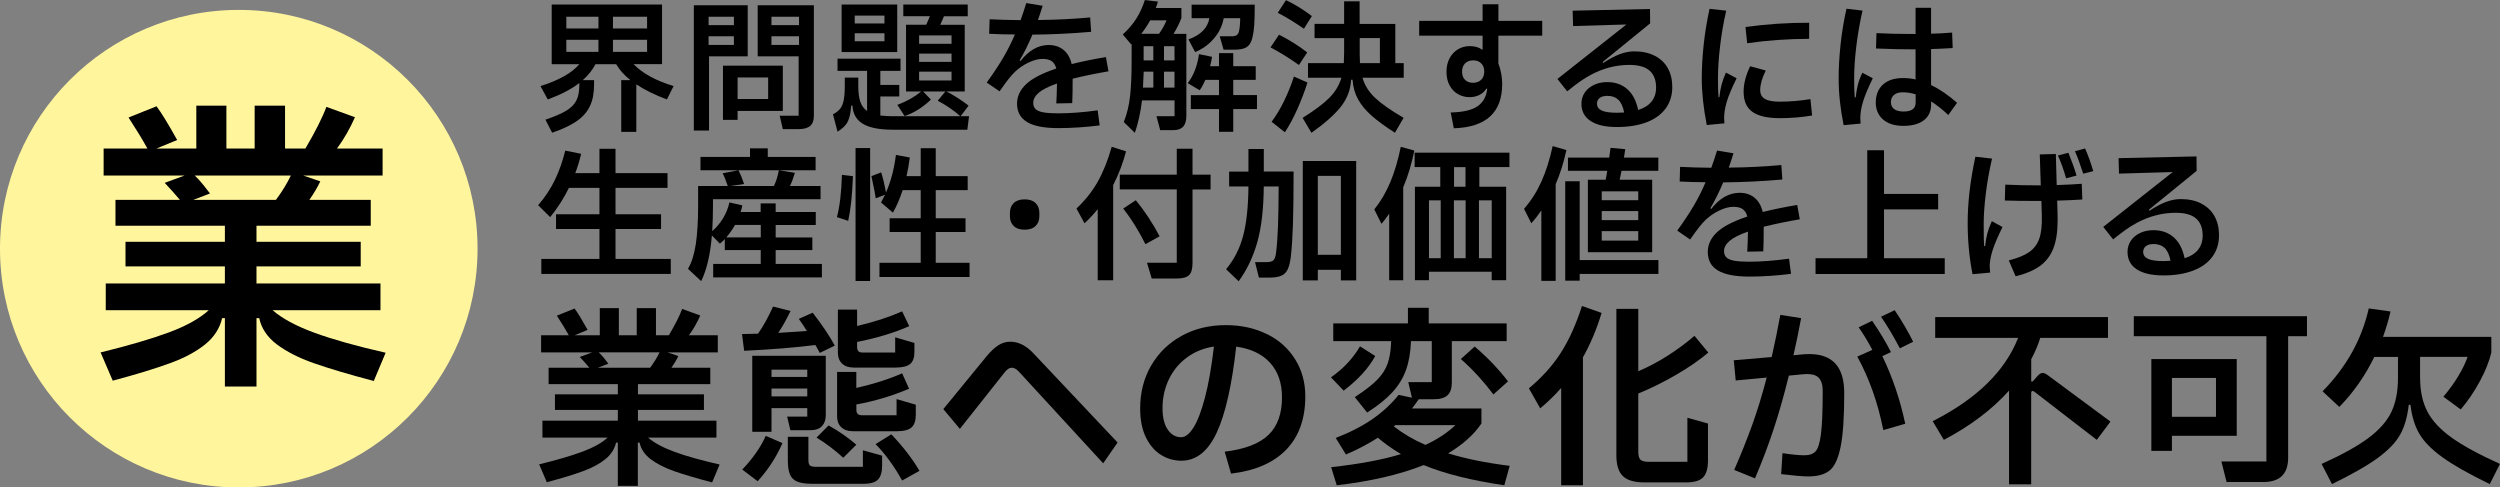 <?xml version="1.0" encoding="UTF-8"?><svg id="_レイヤー_1" xmlns="http://www.w3.org/2000/svg" viewBox="0 0 575.86 112.28"><rect x="0" y="0" width="575.86" height="112.28" fill="#808080" stroke="none"/><defs><style>.cls-1{fill:#000;}.cls-1,.cls-2{stroke-width:0px;}.cls-2{fill:#fff59d;}</style></defs><circle class="cls-2" cx="55" cy="57.28" r="55"/><path class="cls-1" d="M62.79,71.45c2.19,1.91,5.39,3.64,9.59,5.18s9.68,3.08,16.45,4.62l-2.73,6.51c-5.83-1.54-10.46-2.92-13.89-4.13s-6.24-2.65-8.44-4.3c-2.19-1.66-3.55-3.67-4.06-6.05h-.63v15.75h-7.28v-15.75h-.63c-.56,2.38-1.87,4.4-3.92,6.05-2.05,1.66-4.72,3.09-8.01,4.3s-7.71,2.57-13.27,4.06l-2.8-6.51c6.49-1.59,11.74-3.13,15.75-4.62,4.01-1.49,7.07-3.2,9.17-5.11h-23.73v-6.16h27.44v-3.92h-22.89v-5.67h22.89v-3.71h-25.2v-5.95h14.84c-.98-1.17-2.15-2.47-3.5-3.92l4.55-1.68h-18.62v-6.23h10.08c-1.07-1.96-2.52-4.34-4.34-7.14l6.44-2.59c1.07,1.4,2.66,3.99,4.76,7.77l-4.76,1.96h9.17v-9.87h6.93v9.87h6.51v-9.87h7v9.87h4.69c2.33-3.97,3.94-7.16,4.83-9.59l6.58,2.38c-1.12,2.57-2.5,4.97-4.13,7.21h10.5v6.23h-18.27l3.92,1.33c-.61,1.31-1.45,2.73-2.52,4.27h14.14v5.95h-26.32v3.71h24.01v5.67h-24.01v3.92h28.56v6.16h-24.85ZM44.87,40.44c.61.56,1.29,1.32,2.06,2.27.77.96,1.25,1.58,1.44,1.86l-3.85,1.47h19.04c1.45-1.96,2.59-3.83,3.43-5.6h-22.12Z"/><path class="cls-1" d="M153.61,22.9c-2.75-1.03-5.1-2.18-7.04-3.47v10.94h-3.47v-11.92h2.1c-1.4-1.11-2.49-2.34-3.28-3.67h-4.75c-.7,1.33-1.67,2.56-2.92,3.67h2.59v1.05c0,1.99-.33,3.65-.98,4.99s-1.68,2.49-3.06,3.44c-1.39.95-3.26,1.83-5.62,2.64l-1.54-3.01c2.07-.7,3.66-1.38,4.77-2.05s1.88-1.45,2.34-2.34c.46-.89.69-2.06.69-3.5v-.56c-1.77,1.4-4.19,2.66-7.27,3.8l-1.67-3.08c4.28-1.35,7.26-3.04,8.94-5.04h-6.36V1.05h25.42v13.73h-6.55c2.07,2.14,5.14,3.82,9.21,5.04l-1.54,3.08ZM137.85,6.55v-2.69h-7.4v2.69h7.4ZM137.85,9.17h-7.4v2.78h7.4v-2.78ZM141.19,6.55h7.86v-2.69h-7.86v2.69ZM141.19,9.17v2.78h7.86v-2.78h-7.86Z"/><path class="cls-1" d="M163.32,30.07h-3.5V1.21h12.41v11.76h-8.91v17.1ZM163.22,3.86v1.93h5.83v-1.93h-5.83ZM163.22,8.35v2h5.83v-2h-5.83ZM169.9,27.61h-3.37v-12.48h13.79v10.42h-10.42v2.06ZM169.9,17.85v4.95h7.04v-4.95h-7.04ZM180.32,29.74l-.72-3.08h4.36v-13.69h-9.43V1.21h12.94v25.48c0,1.05-.28,1.82-.85,2.31-.57.49-1.45.74-2.65.74h-3.64ZM177.7,3.86v1.93h6.35v-1.93h-6.35ZM177.7,8.35v2h6.35v-2h-6.35Z"/><path class="cls-1" d="M223.21,26.8l-.39,3.08h-17.07c-3.17,0-5.5-.45-6.99-1.36-1.5-.91-2.3-2.3-2.41-4.18h-.29c-.09,1.53-.34,2.73-.75,3.6s-1.21,1.67-2.39,2.39l-1.05-4c.72-.37,1.27-.8,1.65-1.28.38-.48.65-1.13.82-1.95.16-.82.25-1.93.25-3.32v-1.9h3.11v1.93c0,1.48.15,2.69.46,3.6.31.92.83,1.64,1.57,2.16v-9.24h-6.81v-2.82h14.51v2.82h-4.65v3.24h4.36v2.65h-4.36v4.39c.92.11,1.86.16,2.82.16h17.62ZM193.86,1.05h12.81v10.94h-12.81V1.05ZM196.88,5.4h6.85v-1.8h-6.85v1.8ZM196.88,9.5h6.85v-1.83h-6.85v1.83ZM217.97,21.06c.81.39,1.68.89,2.6,1.48.93.59,1.77,1.19,2.54,1.8l-1.87,2.46c-1.48-1.33-3.23-2.53-5.24-3.6l1.77-2.13h-5.14l1.8,1.87c-1.86,1.79-3.88,3.06-6.06,3.8l-1.67-2.59c2.05-.74,3.89-1.77,5.5-3.08h-3.5V5.7h4.65c.39-.87.68-1.53.85-1.97h-6.13V1.05h14.84v2.69h-5.47c-.17.44-.46,1.09-.85,1.97h5.63v15.36h-4.26ZM219.18,8.16h-7.47v1.93h7.47v-1.93ZM219.18,12.35h-7.47v1.9h7.47v-1.9ZM219.18,16.51h-7.47v2.03h7.47v-2.03Z"/><path class="cls-1" d="M252.84,25.42l.46,3.47c-3.32.41-6.5.62-9.53.62-3.23,0-5.62-.46-7.17-1.39s-2.33-2.34-2.33-4.24c0-1.68.7-3.18,2.1-4.5s3.71-2.52,6.94-3.59c-.2-.79-.55-1.35-1.05-1.7s-1.21-.52-2.13-.52c-.98,0-2.06.28-3.24.85-1.18.57-2.23,1.29-3.14,2.16-.48.48-.96,1.02-1.43,1.61s-1.16,1.54-2.08,2.85l-2.95-2.03c1.46-2.01,2.71-3.89,3.75-5.65,1.04-1.76,1.95-3.57,2.74-5.42-1.94,0-3.92-.05-5.93-.16l.1-3.34c2.27.11,4.65.17,7.14.2.39-1.07.83-2.38,1.31-3.93l3.77.62c-.41,1.33-.78,2.42-1.08,3.28,4.19-.04,8.2-.24,12.02-.59l.23,3.31c-4.45.39-8.96.61-13.53.65-.94,2.25-1.92,4.23-2.95,5.93l.23.13c.92-1.2,1.93-2.11,3.03-2.74s2.24-.93,3.42-.93c1.38,0,2.52.38,3.44,1.13s1.54,1.84,1.87,3.26c2.45-.61,5.08-1.15,7.89-1.61l.59,3.28c-2.95.5-5.7,1.07-8.25,1.7,0,2.36-.03,4.24-.1,5.63l-3.67.07c.07-1,.12-2.53.16-4.59-1.94.68-3.34,1.38-4.19,2.11-.85.73-1.28,1.51-1.28,2.34,0,.61.18,1.09.54,1.44.36.35.95.6,1.77.75.82.15,1.95.23,3.39.23,2.73,0,5.78-.23,9.14-.69Z"/><path class="cls-1" d="M272.12,4.16c-.44,1.18-1.04,2.39-1.8,3.64h2.95v18.87c0,1.14-.25,1.97-.74,2.51-.49.53-1.26.8-2.31.8h-2.98l-.85-3.21h4.16v-3.64h-7.5c-.31,2.64-.85,5.13-1.64,7.47l-2.55-2.49c.74-1.88,1.23-3.91,1.46-6.09.23-2.18.34-4.77.34-7.76v-4.16l-.13.1-1.9-2.26c1.27-1.16,2.3-2.37,3.11-3.65s1.46-2.7,1.97-4.28l3.01.36c-.04.15-.1.35-.18.61-.08.25-.18.54-.31.87h5.9v2.33ZM264.94,4.68c-.61,1.11-1.3,2.15-2.06,3.11h4.09c.72-1,1.3-2.04,1.74-3.11h-3.77ZM263.44,16.51c-.02.96-.08,2.18-.16,3.67h2.39v-3.67h-2.23ZM265.66,13.92v-3.28h-2.23v3.28h2.23ZM268.12,13.92h2.42v-3.28h-2.42v3.28ZM268.12,16.51v3.67h2.42v-3.67h-2.42ZM289.54,21.91v3.21h-5.47v5.24h-3.28v-5.24h-6.49v-3.21h6.49v-3.51h-3.14c-.44,1-.87,1.8-1.31,2.39l-2.75-1.64c1.35-1.75,2.22-3.98,2.59-6.68l3.01.62c-.09.63-.24,1.35-.46,2.16h2.06v-3.01h3.28v3.01h5.18v3.14h-5.18v3.51h5.47ZM273.76,9.07c1.38-.48,2.47-1.13,3.29-1.95s1.33-1.8,1.52-2.93h-4.09V1.08h14.54c0,1.99-.04,3.53-.11,4.64s-.21,2.07-.41,2.9c-.24,1.05-.67,1.78-1.28,2.2-.61.41-1.55.62-2.82.62h-2.56l-.88-3.08h2.75c.52,0,.91-.09,1.16-.26.25-.17.43-.49.54-.95.17-.81.26-1.79.26-2.95h-3.8c-.31,1.73-1.06,3.29-2.26,4.68-1.2,1.4-2.64,2.44-4.32,3.11l-1.54-2.91Z"/><path class="cls-1" d="M299.2,14.97c-2.18-1.55-4.37-2.9-6.55-4.06l1.97-2.92c1.09.55,2.21,1.18,3.36,1.9,1.15.72,2.19,1.45,3.13,2.19l-1.9,2.88ZM301.17,19c-.61,1.94-1.38,3.95-2.29,6.03-.92,2.07-1.89,3.89-2.92,5.44l-3.05-2.42c2.05-2.77,3.77-6.25,5.14-10.42l3.11,1.38ZM300.35,6.62c-2.1-1.46-4.11-2.69-6.03-3.67l1.9-2.92c2.05.98,4.04,2.21,5.96,3.67l-1.83,2.92ZM323.34,14.54v3.37h-9.5c.5,1.73,1.46,3.26,2.87,4.6s3.61,2.89,6.6,4.63l-2,3.44c-2.21-1.42-3.99-2.72-5.34-3.91-1.35-1.19-2.4-2.45-3.14-3.78-.74-1.33-1.17-2.84-1.28-4.52h-.33c-.13,2.34-.93,4.43-2.41,6.27-1.47,1.84-3.72,3.83-6.73,5.95l-2.03-3.44c2.8-1.75,4.86-3.3,6.19-4.65,1.33-1.35,2.25-2.88,2.75-4.59h-7.7v-3.37h8.25c.04-1,.07-1.8.07-2.39v-3.37h-6.81v-3.28h6.81V.3h3.57v5.21h8.22v9.04h1.93ZM313.19,12.15c0,.59.02,1.39.07,2.39h4.59v-5.77h-4.65v3.37Z"/><path class="cls-1" d="M355.23,8.22h-10.09v6.39c.59,1.57.88,3.16.88,4.75,0,6.55-3.71,9.95-11.14,10.19l-.72-3.64c2.84-.07,4.9-.55,6.19-1.44,1.29-.9,2.03-2.24,2.23-4.03h-.23c-.37.61-.9,1.09-1.57,1.43-.68.34-1.44.51-2.29.51-.92,0-1.78-.22-2.6-.67-.82-.45-1.47-1.11-1.96-2-.49-.88-.74-1.94-.74-3.16s.25-2.28.74-3.18c.49-.89,1.15-1.58,1.96-2.05.82-.47,1.7-.7,2.64-.7.59,0,1.13.07,1.62.21.49.14.87.33,1.13.57h.23v-3.18h-14.61v-3.41h14.61V.98h3.64v3.83h10.09v3.41ZM341.19,18.36c.47-.47.7-1.1.7-1.88s-.23-1.41-.7-1.88c-.47-.47-1.09-.7-1.85-.7s-1.41.24-1.87.7c-.46.47-.69,1.11-.69,1.92s.23,1.44.69,1.88c.46.45,1.07.67,1.83.67s1.41-.23,1.88-.7Z"/><path class="cls-1" d="M381.16,12.84c1.32.68,2.33,1.63,3.01,2.87.69,1.23,1.03,2.68,1.03,4.34,0,1.9-.51,3.54-1.52,4.93-1.02,1.39-2.48,2.45-4.39,3.18-1.91.73-4.19,1.1-6.83,1.1s-4.67-.46-6.08-1.39c-1.41-.93-2.11-2.26-2.11-3.98,0-.96.26-1.82.77-2.57.51-.75,1.22-1.34,2.13-1.77.91-.43,1.92-.64,3.03-.64,1.86,0,3.4.54,4.63,1.62,1.23,1.08,2.07,2.68,2.51,4.8,1.35-.41,2.38-1.06,3.08-1.93.7-.87,1.05-1.95,1.05-3.24,0-1.7-.5-3-1.49-3.88s-2.55-1.33-4.67-1.33c-3.06,0-6.02.76-8.88,2.29-.85.46-1.68.97-2.47,1.52s-1.78,1.32-2.96,2.28l-2.26-2.85,15.89-12.55-12.28.36-.1-3.54,17.82-.39.03,3.31-10.94,8.91.16.2c1.35-.89,2.6-1.56,3.75-2,1.15-.44,2.28-.66,3.39-.66,1.81,0,3.38.34,4.7,1.02ZM368.93,25.45c.72.35,1.91.52,3.57.52.41,0,.95-.02,1.61-.06-.26-1.35-.71-2.33-1.34-2.93s-1.47-.9-2.52-.9c-.76,0-1.35.16-1.77.48-.42.32-.62.76-.62,1.33,0,.7.36,1.22,1.08,1.57Z"/><path class="cls-1" d="M393.14,28.79c-.76-3.93-1.15-7.5-1.15-10.71,0-2.42.15-5.01.44-7.76.29-2.75.75-5.51,1.36-8.29l3.83.43c-.63,2.77-1.11,5.53-1.42,8.27-.32,2.74-.48,5.2-.48,7.39,0,1.86.04,3.28.13,4.26h.2c.11-1.05.28-2.01.51-2.88.23-.87.56-1.8,1-2.78l2.46,1.31c-1.09,2.21-1.85,4-2.26,5.37-.41,1.38-.62,2.64-.62,3.8,0,.28.02.69.07,1.21l-4.06.39ZM403.13,15.26l3.6.98c-.85,1.72-1.28,3.22-1.28,4.49,0,.94.35,1.62,1.07,2.05.71.43,1.85.64,3.42.64,2.34,0,4.69-.2,7.08-.59l.39,3.77c-1.07.2-2.27.35-3.6.46s-2.62.16-3.86.16c-2.82,0-4.91-.48-6.27-1.44-1.37-.96-2.05-2.51-2.05-4.65,0-1.83.5-3.79,1.51-5.86ZM402.05,6.22c4.98-.68,9.87-1,14.68-.98v3.7c-5,.02-9.76.36-14.28,1.02l-.39-3.73Z"/><path class="cls-1" d="M431.39,18.02c-1.07,2.18-1.82,3.97-2.24,5.36-.43,1.39-.64,2.67-.64,3.85,0,.31.02.72.06,1.24l-3.9.36c-.76-3.73-1.15-7.32-1.15-10.74,0-2.47.15-5.08.44-7.83.29-2.75.75-5.5,1.36-8.25l3.7.43c-.63,2.77-1.11,5.54-1.44,8.29s-.49,5.22-.49,7.4c0,1.88.04,3.31.13,4.29h.23c.11-1.05.27-2,.49-2.87s.56-1.8,1.02-2.8l2.42,1.28ZM448.78,26.5c-1.24-1.2-2.57-2.25-3.96-3.14v.72c0,1.55-.56,2.76-1.67,3.62-1.11.86-2.69,1.29-4.72,1.29s-3.54-.49-4.67-1.46c-1.13-.97-1.69-2.29-1.69-3.95s.55-3.09,1.64-4.09c1.09-1,2.64-1.51,4.65-1.51,1.03,0,1.99.11,2.88.33v-6.94c-3.06,0-6.09-.06-9.11-.2l.1-3.54c2.25.13,5.25.2,9.01.2V1.8h3.57v5.96c1.48-.02,3.1-.11,4.85-.26l.13,3.57c-2.29.13-3.95.21-4.98.23v8.29c1.97.94,3.96,2.3,5.99,4.09l-2.03,2.82ZM441.25,21.72c-1.03-.31-2.02-.46-2.98-.46-.87,0-1.54.21-2.01.62-.47.41-.7.96-.7,1.64s.25,1.23.75,1.61c.5.37,1.22.56,2.16.56s1.64-.17,2.1-.51.69-.87.69-1.59v-1.87Z"/><path class="cls-1" d="M141.78,59.64h12.73v3.46h-29.82v-3.46h13.39v-6.89h-10v-3.4h10v-6.07h-7.03c-1.19,2.42-2.63,4.66-4.32,6.73l-2.77-2.74c1.61-1.87,2.9-3.83,3.88-5.87.98-2.05,1.76-4.28,2.36-6.7l3.66.73c-.33,1.45-.78,2.94-1.35,4.45h5.57v-5.61h3.7v5.61h11.98v3.4h-11.98v6.07h10.49v3.4h-10.49v6.89Z"/><path class="cls-1" d="M178.7,60.8h10.62v3.1h-25.04v-3.1h10.95v-3.2h-8.28v-2.54c-.33.37-.7.73-1.12,1.06l-1.85-1.88c-.37,4.44-1.2,7.95-2.47,10.52l-3.04-2.84c.84-1.41,1.44-3.3,1.8-5.67.36-2.37.54-5.38.54-9.01v-4.39h6.83c-.46-1.36-.86-2.34-1.19-2.94l3.66-.69c.48.95.91,2,1.29,3.17l-3.27.46h10.13c.48-.95.87-2.16,1.15-3.63l3.69.59c-.37,1.25-.76,2.27-1.15,3.04h7.06v3.04h-24.78v1.39c0,1.96-.06,3.95-.17,5.97,2.05-1.83,3.37-4.04,3.96-6.63l2.97.69c-.09.51-.22,1.01-.4,1.52h4.62v-1.98h3.46v1.98h9.24v3h-9.24v2.87h8.45v2.9h-8.45v3.2ZM187.87,36.15v3.07h-26.52v-3.07h11.41v-1.98h4.09v1.98h11.02ZM175.24,54.69v-2.87h-5.94c-.62,1.08-1.29,2.04-2.01,2.87h7.95Z"/><path class="cls-1" d="M192.78,50.01c.66-2.48,1.04-5.73,1.15-9.73l2.54.3c-.15,4.31-.52,7.74-1.09,10.29l-2.61-.86ZM200.43,64.72h-3.36v-30.61h3.36v30.61ZM215.54,60.53h7.79v3.27h-20.75v-3.27h9.5v-7.09h-7.16v-3.17h7.16v-6.47h-4.16c-.62,1.89-1.36,3.62-2.24,5.18l-2.74-2.34c.22-.4.53-.99.92-1.78l-2.14.82c-.09-.73-.34-2.05-.76-3.96-.04-.24-.09-.46-.13-.64-.04-.19-.08-.36-.1-.51l2.24-.86c.4,1.21.77,2.75,1.12,4.62,1.1-2.48,1.86-5.37,2.28-8.64l3.2.59c-.22,1.65-.47,3.08-.76,4.29h3.27v-6.43h3.46v6.43h7.36v3.23h-7.36v6.47h6.86v3.17h-6.86v7.09Z"/><path class="cls-1" d="M233.5,52.05c-.58-.57-.87-1.32-.87-2.24v-.79c0-.92.29-1.67.87-2.24.58-.57,1.42-.86,2.52-.86s1.94.29,2.52.86.87,1.32.87,2.24v.79c0,.92-.29,1.67-.87,2.24-.58.57-1.42.86-2.52.86s-1.94-.29-2.52-.86Z"/><path class="cls-1" d="M259.38,34.87c-.7,2.66-1.69,5.26-2.97,7.79v21.9h-3.56v-16.4c-.88,1.12-1.89,2.21-3.04,3.27l-1.85-3.4c1.98-1.85,3.6-3.89,4.87-6.12,1.26-2.23,2.35-4.93,3.25-8.1l3.3,1.06ZM278.85,40.24v3.4h-4.16v16.92c0,1.34-.26,2.28-.79,2.8s-1.45.79-2.77.79h-5.84l-1.09-3.63h6.86v-16.89h-13.13v-3.4h13.13v-5.97h3.63v5.97h4.16ZM261.63,46.12c2.07,2.53,3.89,5.3,5.48,8.31l-3.27,1.81c-1.56-3.12-3.27-5.86-5.11-8.21l2.9-1.91Z"/><path class="cls-1" d="M291.11,34.31v5.21h6.86c0,5.17-.05,9.24-.15,12.21-.1,2.97-.26,5.42-.48,7.36-.15,1.25-.39,2.23-.71,2.92-.32.69-.8,1.19-1.44,1.48s-1.52.45-2.64.45h-2.57l-.89-3.56h2.61c.81,0,1.36-.15,1.65-.45s.48-.9.59-1.8c.2-1.58.34-3.54.43-5.86.09-2.32.14-5.43.16-9.32h-3.43c-.04,5.15-.53,9.4-1.47,12.77s-2.37,6.39-4.31,9.07l-2.9-2.77c1.85-2.22,3.16-4.79,3.93-7.7.77-2.91,1.18-6.7,1.22-11.36h-4.45v-3.43h4.45v-5.21h3.53ZM300.09,64.59v-27.51h12.3v27.51h-3.53v-2.44h-5.31v2.44h-3.46ZM303.55,40.51v18.18h5.31v-18.18h-5.31Z"/><path class="cls-1" d="M325.79,34.67c-.62,3.06-1.47,5.88-2.57,8.48v21.41h-3.23v-15.34c-.59.88-1.19,1.66-1.78,2.34l-1.65-3.33c1.47-1.83,2.7-3.91,3.68-6.25.98-2.34,1.79-5.06,2.42-8.16l3.13.86ZM347.69,35.16v3.33h-6.93v4.52h6.17v21.54h-3.33v-1.95h-14.45v1.95h-3.23v-21.54h5.84v-4.52h-5.91v-3.33h21.84ZM331.86,46.15h-2.7v13.33h2.7v-13.33ZM337.6,59.48v-13.33h-2.7v13.33h2.7ZM334.93,43.02h2.64v-4.52h-2.64v4.52ZM340.67,59.48h2.94v-13.33h-2.94v13.33Z"/><path class="cls-1" d="M360.81,34.57c-.59,2.79-1.42,5.41-2.47,7.85v22.27h-3.3v-16.2c-.79,1.14-1.56,2.12-2.31,2.94l-1.68-3.33c1.61-1.83,2.94-3.91,3.99-6.25,1.06-2.34,1.92-5.07,2.61-8.2l3.17.92ZM363.87,41.76v18.14h18.14v3.2h-18.14v1.55h-3.33v-22.9h3.33ZM369.85,41.4c.18-.84.3-1.52.36-2.05h-9.04v-3.04h9.5l.2-1.39.1-.86,3.4.3-.3,1.95h7.92v3.04h-8.48c-.18.92-.32,1.61-.43,2.05h7.49v16.69h-14.81v-16.69h4.09ZM368.95,46.12h8.41v-2.05h-8.41v2.05ZM368.95,50.7h8.41v-2.08h-8.41v2.08ZM368.95,55.42h8.41v-2.18h-8.41v2.18Z"/><path class="cls-1" d="M412.09,59.58l.46,3.5c-3.34.42-6.54.63-9.6.63-3.26,0-5.66-.47-7.23-1.4s-2.34-2.36-2.34-4.27c0-1.69.7-3.2,2.11-4.54,1.41-1.33,3.74-2.54,6.99-3.61-.2-.79-.55-1.36-1.06-1.72s-1.22-.53-2.14-.53c-.99,0-2.08.29-3.27.86-1.19.57-2.24,1.3-3.17,2.18-.48.48-.96,1.02-1.44,1.62s-1.17,1.55-2.09,2.87l-2.97-2.05c1.47-2.02,2.73-3.92,3.78-5.69,1.04-1.77,1.96-3.59,2.75-5.46-1.96,0-3.95-.05-5.97-.16l.1-3.37c2.29.11,4.68.18,7.19.2.4-1.08.84-2.4,1.32-3.96l3.79.63c-.42,1.34-.78,2.44-1.09,3.3,4.22-.04,8.26-.24,12.11-.59l.23,3.33c-4.49.4-9.03.62-13.62.66-.95,2.26-1.94,4.26-2.97,5.97l.23.13c.92-1.21,1.94-2.13,3.05-2.76,1.11-.63,2.26-.94,3.45-.94,1.39,0,2.54.38,3.46,1.14.92.76,1.55,1.85,1.88,3.28,2.46-.61,5.11-1.15,7.95-1.62l.59,3.3c-2.97.51-5.74,1.08-8.31,1.72,0,2.38-.03,4.27-.1,5.67l-3.69.07c.07-1.01.12-2.55.16-4.62-1.96.68-3.36,1.39-4.22,2.13s-1.29,1.52-1.29,2.36c0,.62.18,1.1.54,1.45.36.35.96.61,1.78.76.82.15,1.96.23,3.41.23,2.75,0,5.82-.23,9.2-.69Z"/><path class="cls-1" d="M447.96,63.11h-29.76v-3.63h11.91v-24.87h3.86v10.06h12.47v3.56h-12.47v11.25h13.99v3.63Z"/><path class="cls-1" d="M461.26,52.29c-1.03,2.11-1.77,3.83-2.21,5.15-.44,1.32-.68,2.52-.73,3.6,0,.64.03,1.22.1,1.75l-4.06.36c-.75-3.8-1.12-7.72-1.12-11.74,0-4.73.59-9.83,1.78-15.31l3.83.43c-.64,2.79-1.12,5.5-1.44,8.13s-.48,4.94-.48,6.94c0,2.64.03,4.33.1,5.08h.23c.11-1.06.28-2.02.51-2.9.23-.88.58-1.83,1.04-2.84l2.44,1.35ZM479.67,45.95c-1.56.11-3.5.2-5.81.26l.1,3.56v1.06c0,2.62-.34,4.77-1.01,6.45s-1.71,3.02-3.12,4.03c-1.41,1-3.26,1.78-5.54,2.33l-1.58-3.66c2.02-.51,3.59-1.14,4.68-1.9s1.88-1.79,2.34-3.1c.46-1.31.66-3.07.59-5.29l-.1-3.4h-.3c-3.5,0-6.2-.03-8.12-.1l.1-3.66c2.31.11,4.92.17,7.82.17h.36l-.23-7.13,3.7-.1.2,7.16c2.59-.09,4.52-.19,5.77-.3l.13,3.63ZM475.91,41.07c-.51-1.85-1.13-3.6-1.88-5.25l2.41-.63c.79,1.94,1.42,3.68,1.88,5.25l-2.41.63ZM480.29,34.21c.7,1.58,1.33,3.32,1.88,5.21l-2.31.59c-.68-2.13-1.32-3.86-1.91-5.18l2.34-.63Z"/><path class="cls-1" d="M507.07,46.91c1.33.68,2.34,1.64,3.03,2.89s1.04,2.7,1.04,4.37c0,1.91-.51,3.57-1.53,4.96-1.02,1.4-2.5,2.46-4.42,3.2-1.93.74-4.22,1.11-6.88,1.11s-4.7-.47-6.12-1.4c-1.42-.93-2.13-2.27-2.13-4.01,0-.97.26-1.83.77-2.59.52-.76,1.23-1.35,2.14-1.78.91-.43,1.93-.64,3.05-.64,1.87,0,3.43.54,4.67,1.63,1.24,1.09,2.08,2.7,2.52,4.83,1.36-.42,2.4-1.07,3.1-1.95.7-.88,1.06-1.97,1.06-3.27,0-1.72-.5-3.02-1.5-3.91-1-.89-2.57-1.34-4.7-1.34-3.08,0-6.06.77-8.94,2.31-.86.46-1.69.97-2.49,1.53-.8.56-1.8,1.33-2.99,2.29l-2.28-2.87,16-12.64-12.37.36-.1-3.56,17.95-.4.03,3.33-11.02,8.97.17.2c1.36-.9,2.62-1.57,3.78-2.01s2.29-.66,3.41-.66c1.83,0,3.4.34,4.73,1.02ZM494.75,59.61c.73.35,1.92.53,3.6.53.42,0,.96-.02,1.62-.07-.26-1.36-.72-2.35-1.35-2.95-.64-.6-1.48-.91-2.54-.91-.77,0-1.36.16-1.78.48-.42.32-.63.76-.63,1.34,0,.7.36,1.23,1.09,1.58Z"/><path class="cls-1" d="M149.27,100.79c1.39,1.21,3.41,2.3,6.07,3.28,2.66.98,6.13,1.95,10.42,2.93l-1.73,4.12c-3.69-.97-6.63-1.85-8.8-2.61-2.17-.77-3.95-1.68-5.34-2.73-1.39-1.05-2.25-2.33-2.57-3.83h-.4v9.97h-4.61v-9.97h-.4c-.35,1.51-1.18,2.78-2.48,3.83-1.3,1.05-2.99,1.96-5.07,2.73-2.08.77-4.88,1.62-8.4,2.57l-1.77-4.12c4.11-1,7.43-1.98,9.97-2.92,2.54-.95,4.48-2.02,5.81-3.24h-15.02v-3.9h17.37v-2.48h-14.49v-3.59h14.49v-2.35h-15.95v-3.77h9.4c-.62-.74-1.36-1.57-2.22-2.48l2.88-1.06h-11.79v-3.94h6.38c-.68-1.24-1.6-2.75-2.75-4.52l4.08-1.64c.68.89,1.68,2.53,3.01,4.92l-3.01,1.24h5.81v-6.25h4.39v6.25h4.12v-6.25h4.43v6.25h2.97c1.48-2.51,2.5-4.53,3.06-6.07l4.17,1.51c-.71,1.63-1.58,3.15-2.61,4.56h6.65v3.94h-11.57l2.48.84c-.38.83-.92,1.73-1.59,2.7h8.95v3.77h-16.66v2.35h15.2v3.59h-15.2v2.48h18.08v3.9h-15.73ZM137.92,81.16c.38.35.82.84,1.31,1.44.49.61.79,1,.91,1.18l-2.44.93h12.05c.92-1.24,1.64-2.42,2.17-3.55h-14Z"/><path class="cls-1" d="M170.93,76.95c.8,0,2.02-.03,3.68-.09,1.24-1.77,2.39-3.86,3.46-6.25l4.03,1.02c-.97,2.01-1.92,3.69-2.84,5.05,2.95-.18,5.15-.32,6.6-.44-.56-.92-1.18-1.85-1.86-2.79l3.19-1.42c.92,1.15,1.84,2.42,2.77,3.79s1.71,2.64,2.33,3.79l-3.46,1.68c-.5-.95-.84-1.55-1.02-1.82-4.61.59-10.08,1.03-16.4,1.33l-.49-3.86ZM170.98,108.15c1.12-1.15,2.16-2.41,3.12-3.77.96-1.36,1.72-2.69,2.28-3.99l3.86,1.68c-1.42,3.22-3.32,6.15-5.72,8.78l-3.55-2.7ZM181.3,95.96h4.65v-1.95h-8.24v5.45h-4.43v-17.51h16.93v13.74c0,1.03-.3,1.86-.89,2.48-.59.62-1.49.93-2.7.93h-4.56l-.75-3.15ZM185.95,86.83v-1.68h-8.24v1.68h8.24ZM177.71,89.49v1.82h8.24v-1.82h-8.24ZM198.76,107.53v-3.81l4.43,1.24v2.31c0,1.45-.31,2.5-.93,3.17-.62.66-1.74,1-3.37,1h-11.7c-1.54,0-2.71-.16-3.52-.49-.81-.33-1.38-.88-1.71-1.66-.33-.78-.49-1.9-.49-3.35v-5.32h4.74v5.36c0,.62.12,1.03.35,1.24.24.21.72.31,1.46.31h10.72ZM190.87,98c2.33,1.3,4.46,2.78,6.38,4.43l-3.01,3.01c-1.98-1.8-4.03-3.35-6.16-4.65l2.79-2.79ZM196.41,99.33c-1.12,0-2-.31-2.64-.93-.64-.62-.95-1.45-.95-2.48v-10.24h4.43v3.68c4.14-.94,7.65-2.07,10.55-3.37l1.6,3.55c-3.9,1.66-7.95,2.87-12.14,3.63v1.24c0,.83.41,1.24,1.24,1.24h8.02v-3.72l4.43,1.29v2.31c0,1.36-.33,2.33-.97,2.92-.65.59-1.82.89-3.5.89h-10.06ZM196.59,84.66c-1.12,0-2-.31-2.64-.93s-.95-1.45-.95-2.48v-9.93h4.43v3.77c3.99-.94,7.45-2.07,10.37-3.37l1.64,3.41c-3.52,1.54-7.52,2.75-12.01,3.63v1.2c0,.41.1.72.29.93.19.21.51.31.95.31h7.53v-3.5l4.43,1.29v2.13c0,1.27-.33,2.18-1,2.73-.66.55-1.82.82-3.48.82h-9.57ZM205.32,100.04c2.81,2.98,4.96,5.79,6.47,8.42l-3.99,2.22c-1.86-3.34-3.9-6.13-6.12-8.38l3.63-2.26Z"/><path class="cls-1" d="M234.79,85.72c-.59-.68-1.17-1.02-1.73-1.02s-1.12.37-1.68,1.11l-10.28,12.98-3.81-4.56,10.06-12.28c.92-1.09,1.8-1.91,2.64-2.44s1.75-.8,2.72-.8c1.86,0,3.62.87,5.27,2.61l19.45,20.61-3.32,4.79-19.32-21.01Z"/><path class="cls-1" d="M291.85,76.95c2.78,1.39,4.94,3.33,6.49,5.83,1.55,2.5,2.33,5.33,2.33,8.49,0,5.17-1.46,9.27-4.39,12.3s-7.16,4.87-12.72,5.52l-1.46-5.05c4.64-.56,8-1.85,10.08-3.86s3.12-4.89,3.12-8.64c0-3.31-.92-5.97-2.75-7.98-1.83-2.01-4.43-3.25-7.8-3.72-1,8.98-2.51,15.61-4.52,19.88-2.01,4.27-4.71,6.4-8.11,6.4-1.68,0-3.24-.44-4.68-1.33s-2.59-2.23-3.48-4.03c-.89-1.8-1.33-4.03-1.33-6.69,0-3.69.85-6.99,2.55-9.9,1.7-2.91,4.04-5.19,7.02-6.82,2.98-1.64,6.37-2.46,10.15-2.46,3.55,0,6.71.7,9.48,2.08ZM274.9,98.51c.93-1.46,1.81-3.75,2.64-6.87.83-3.12,1.52-7.05,2.08-11.81-2.27.33-4.31,1.14-6.12,2.44-1.8,1.3-3.21,2.97-4.21,5.01-1,2.04-1.51,4.28-1.51,6.74,0,2.13.4,3.77,1.2,4.94.8,1.17,1.83,1.75,3.1,1.75.94,0,1.88-.73,2.81-2.19Z"/><path class="cls-1" d="M316.78,82c-1.54,2.81-3.96,5.47-7.27,7.98l-2.93-3.06c2.84-1.98,5.07-4.36,6.69-7.14l3.5,2.22ZM346.51,111.78c-7.59-1.12-13.78-2.67-18.57-4.65-5.52,2.19-12.2,3.74-20.03,4.65l-1.29-4.17c6.47-.71,11.83-1.71,16.09-3.01-1.95-1.15-3.72-2.41-5.32-3.77-2.22,1.42-4.67,2.7-7.36,3.86l-2.35-3.81c3.34-1.3,6.17-2.76,8.51-4.39,2.33-1.62,4.33-3.47,5.98-5.54l3.06.66-.84-3.59h5.41v-9.44h-4.79c-.09,2.54-.47,4.76-1.15,6.65-.68,1.89-1.74,3.61-3.17,5.16-1.43,1.55-3.36,3.1-5.78,4.63l-2.84-3.55c2.27-1.48,3.99-2.8,5.14-3.97,1.15-1.17,1.96-2.43,2.44-3.79.47-1.36.74-3.07.8-5.14h-13.34v-4.08h17.2v-3.59h4.79v3.59h17.95v4.08h-12.63v9.53c0,1.36-.33,2.34-1,2.95-.66.61-1.72.91-3.17.91h-3.46c-.65.95-1.17,1.65-1.55,2.13h16v3.46c-1.74,2.57-4.3,4.86-7.67,6.87,3.99,1.24,8.72,2.2,14.18,2.88l-1.24,4.48ZM328.34,102.48c2.75-1.27,5.05-2.79,6.91-4.56h-13.83c-.18.12-.3.22-.35.31,2.16,1.68,4.58,3.1,7.27,4.25ZM339.69,79.83c2.95,2.51,5.51,5.19,7.67,8.02l-3.37,3.01c-2.25-3.01-4.74-5.73-7.49-8.16l3.19-2.88Z"/><path class="cls-1" d="M368.92,72.07c-1.12,3.72-2.56,7.14-4.3,10.24v29.47h-5.01v-22.42c-1.33,1.54-2.94,3.1-4.83,4.7l-2.61-4.61c2.98-2.48,5.42-5.18,7.31-8.11,1.89-2.92,3.53-6.54,4.92-10.86l4.52,1.6ZM388.68,106.38v-10.15l4.74,1.33v8.51c0,1.83-.38,3.13-1.13,3.9-.75.77-2.05,1.15-3.88,1.15h-9.62c-2.31,0-3.96-.48-4.96-1.44-1-.96-1.51-2.55-1.51-4.76v-33.77h5.05v14.36c2.36-1,4.66-2.22,6.89-3.66,2.23-1.43,4.25-2.93,6.05-4.5l3.19,3.86c-1.98,1.68-4.41,3.37-7.29,5.05-2.88,1.68-5.83,3.15-8.84,4.39v13.43c0,.92.18,1.53.53,1.84.35.31,1,.46,1.95.46h8.82Z"/><path class="cls-1" d="M415.46,81.6c.29-.03.74-.04,1.33-.04,5.35,0,8.02,2.98,8.02,8.95,0,5.55-.28,9.7-.84,12.43-.56,2.73-1.41,4.55-2.55,5.45-1.14.9-2.75,1.35-4.85,1.35-1.3,0-3.4-.18-6.29-.53l.31-4.83c2.13.33,3.8.49,5.01.49s2.05-.3,2.61-.91c.56-.6.98-1.94,1.24-4.01.27-2.07.4-5.38.4-9.93,0-1.42-.33-2.44-1-3.08-.66-.64-1.85-.88-3.57-.73l-3.23.31c-1.09,4.46-2.26,8.57-3.5,12.32-1.24,3.75-2.67,7.53-4.3,11.35l-4.79-1.95c1.57-3.57,2.95-7.05,4.17-10.41,1.21-3.37,2.32-6.99,3.32-10.86l-7.14.67-.44-4.65,8.73-.75c.68-2.98,1.34-6.22,1.99-9.71l4.79.75c-.62,3.31-1.21,6.16-1.77,8.55l2.35-.22ZM433.59,82.05c2.33,4.82,4.09,10,5.27,15.56l-5.05,1.46c-.65-3.22-1.46-6.21-2.44-8.97s-2.16-5.41-3.55-7.96l3.46-1.55c-1.12-2.1-2.17-3.83-3.15-5.19l3.1-1.51c1.71,2.48,3.16,4.89,4.34,7.22l-1.99.93ZM437.62,80.23c-1.51-2.86-2.96-5.29-4.34-7.27l3.15-1.51c1.68,2.51,3.1,4.93,4.25,7.27l-3.06,1.51Z"/><path class="cls-1" d="M486.13,97.11l-3.15,4.21-14.36-11.08c-.15-.12-.3-.18-.44-.18-.21,0-.31.19-.31.58v20.92h-5.1v-21.58c-3.9,4.34-8.91,8.13-15.02,11.34l-2.57-4.3c10.1-5.11,16.66-11.51,19.68-19.19h-19.1v-4.79h39.8v4.79h-15.6c-.5,1.62-1.2,3.27-2.08,4.92v5.14h.31l1.02-1.15c.47-.56.92-.84,1.33-.84.27,0,.64.16,1.11.49l14.49,10.73Z"/><path class="cls-1" d="M531.4,72.83v4.61h-4.34v28.01c0,3.72-1.91,5.58-5.72,5.58h-8.46l-1.2-4.74h10.37v-28.85h-30.54v-4.61h39.89ZM515.22,82.71v17.68h-14.93v3.46h-4.74v-21.14h19.68ZM510.44,96.01v-8.95h-10.15v8.95h10.15Z"/><path class="cls-1" d="M557.46,87.05c0,3.01.55,5.59,1.66,7.73,1.11,2.14,2.98,4.15,5.61,6.03,2.63,1.88,6.34,3.89,11.12,6.05l-2.35,4.65c-4.79-2.33-8.42-4.39-10.9-6.18-2.48-1.79-4.25-3.59-5.32-5.41-1.06-1.82-1.74-4.04-2.04-6.67h-.4c-.3,2.69-.93,4.93-1.91,6.74-.98,1.8-2.67,3.6-5.07,5.38-2.41,1.79-5.98,3.83-10.7,6.14l-2.39-4.65c4.73-2.13,8.35-4.14,10.86-6.03s4.26-3.9,5.25-6.03,1.48-4.71,1.48-7.76v-4.83h-5.45c-2.13,4.37-4.82,8.21-8.06,11.52l-3.86-3.59c5.5-5.61,9.04-11.98,10.64-19.1l5.01.71c-.47,2.04-1.05,3.99-1.73,5.85h24.95v3.63c-.5,2.07-1.39,4.28-2.66,6.63s-2.73,4.5-4.39,6.45l-3.99-2.93c1.3-1.54,2.43-3.09,3.39-4.68.96-1.58,1.69-3.08,2.19-4.5h-10.95v4.83Z"/></svg>